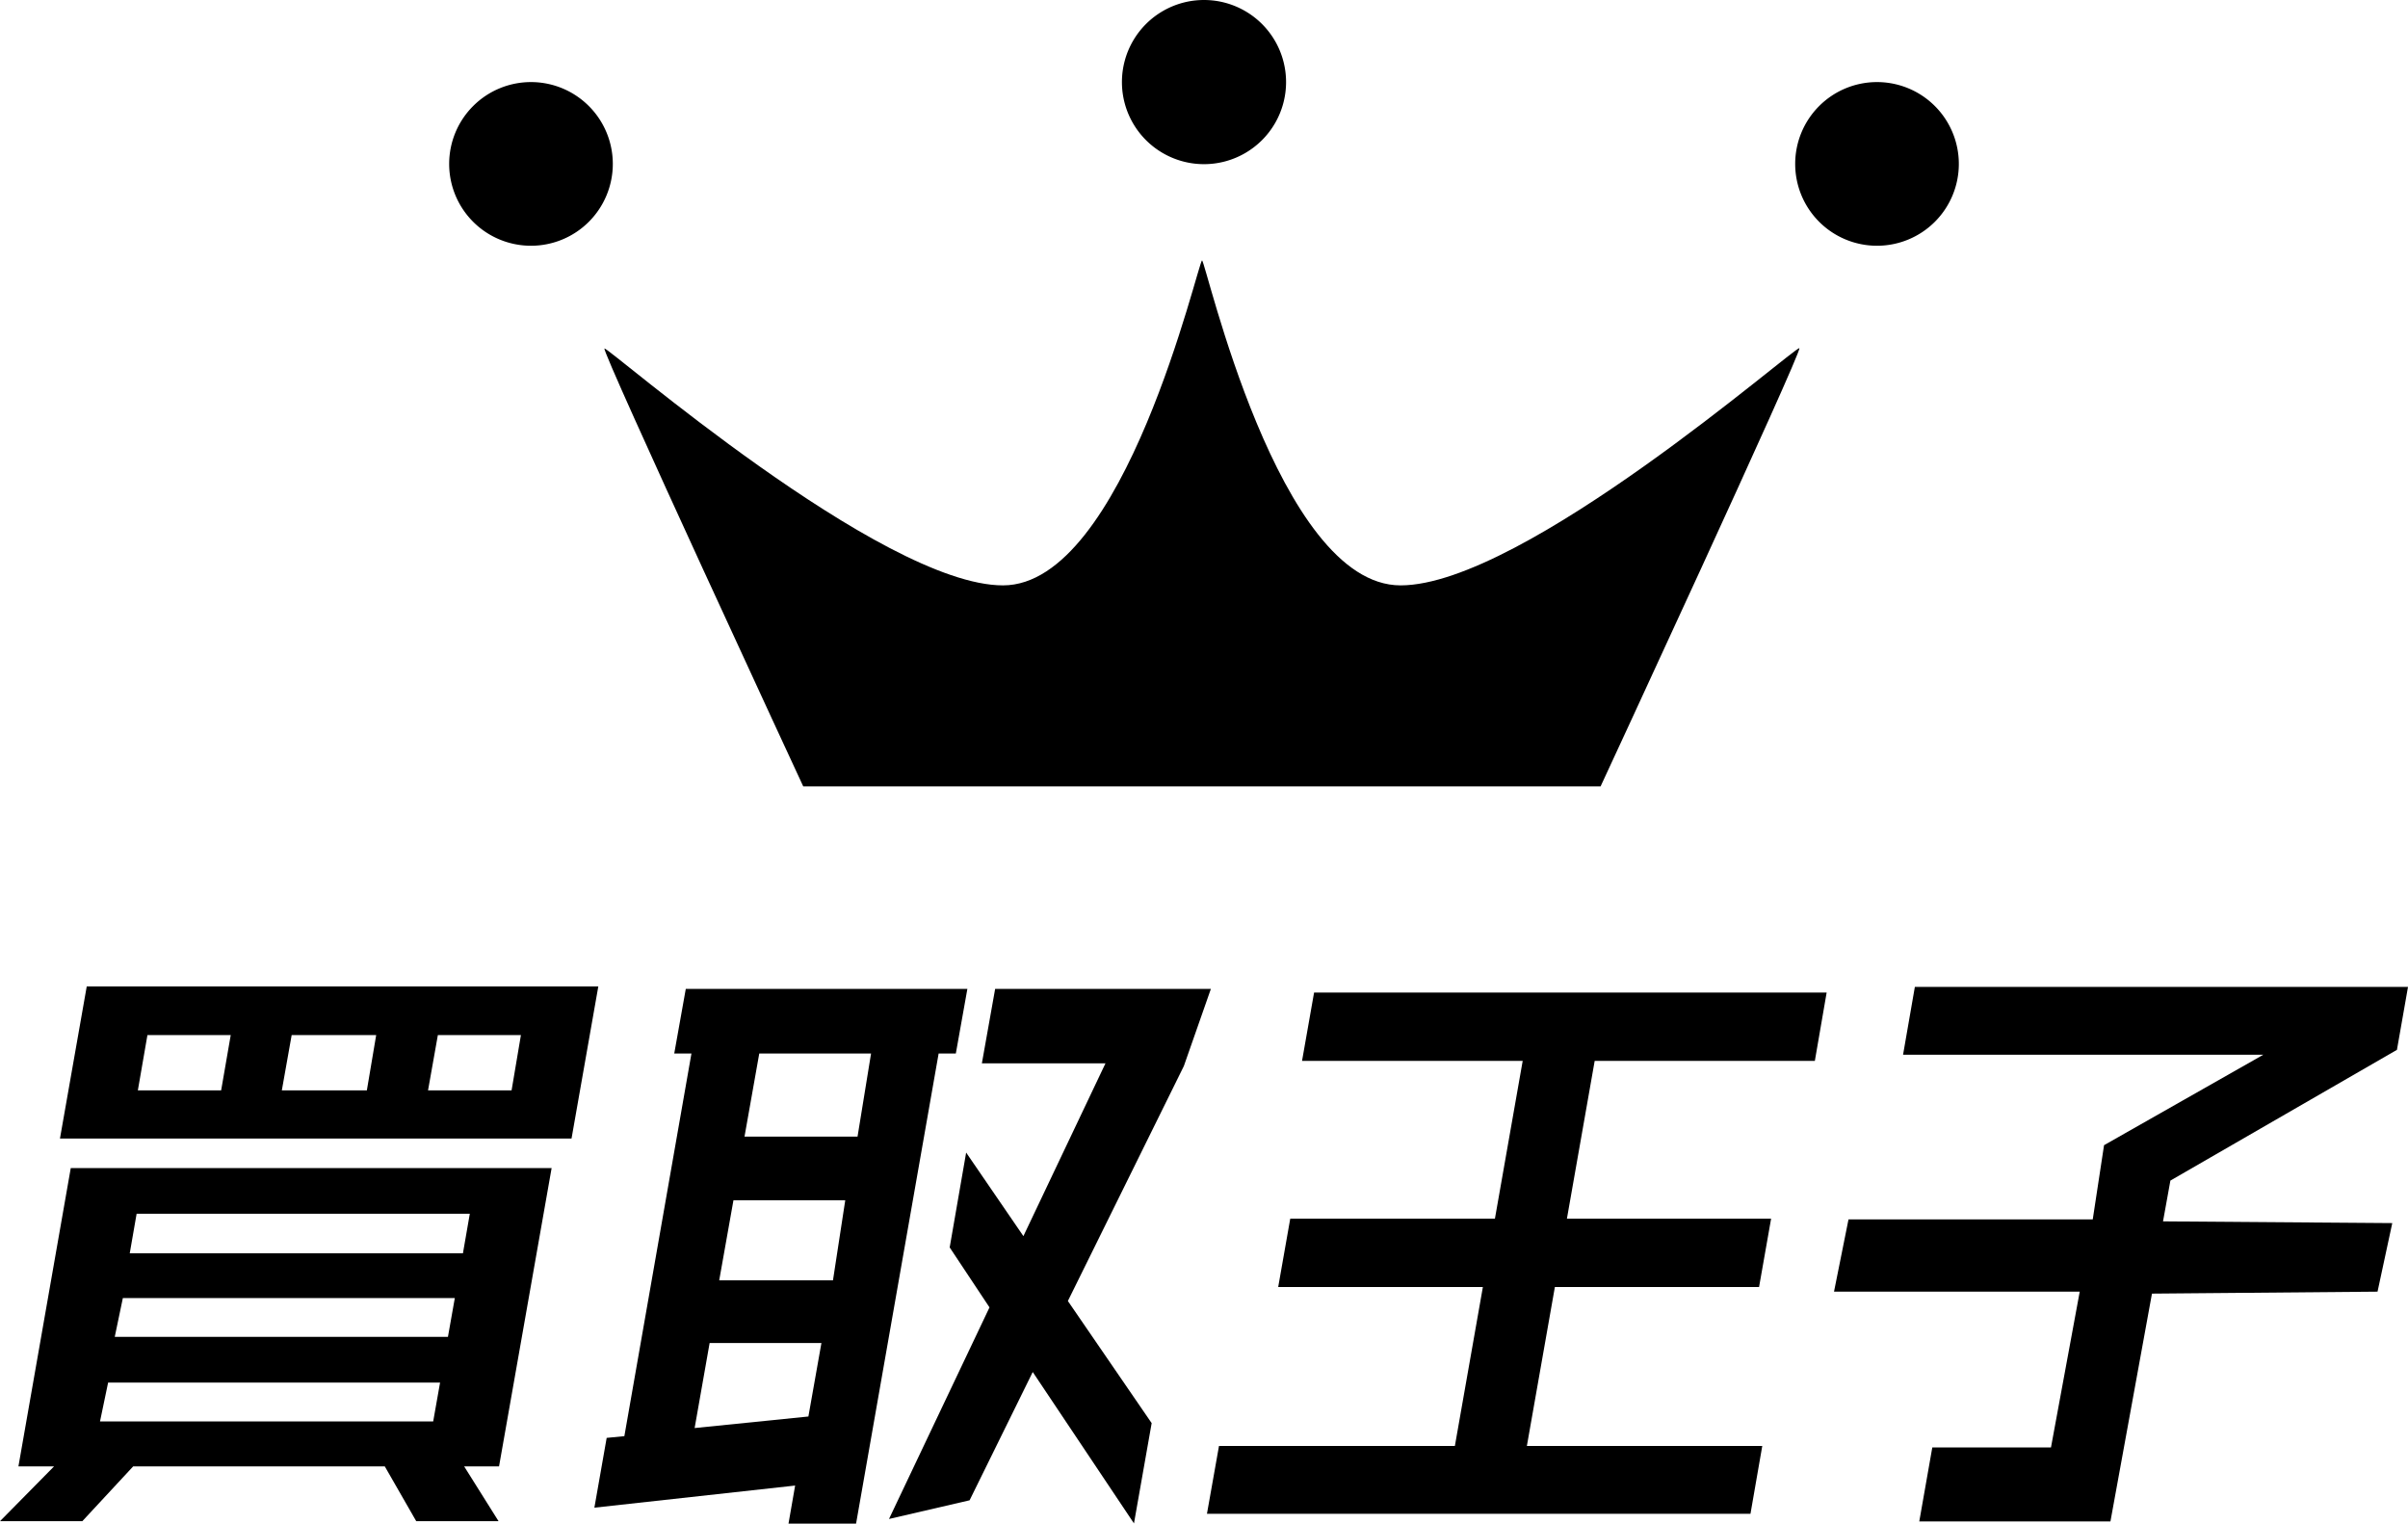 <svg id="レイヤー_1" data-name="レイヤー 1" xmlns="http://www.w3.org/2000/svg" width="98" height="62" viewBox="0 0 98 62"><path d="M.75,59.67H2.2L0,61.9H3.35l2.07-2.23H15.66l1.28,2.23h3.35l-1.4-2.23h1.42l2.14-12.14H2.88ZM5.56,49.39H19.12L18.84,51H5.28ZM5,52.82H18.51l-.28,1.58H4.67Zm-.6,3.44H17.91l-.28,1.58H4.07Z"/><polygon points="97.55 42.72 98 40.16 77.93 40.16 77.45 42.92 92.11 42.92 85.63 46.6 85.17 49.62 75.23 49.62 74.64 52.56 84.64 52.56 83.47 58.9 78.64 58.9 78.11 61.91 85.89 61.91 87.58 52.64 96.76 52.56 97.36 49.77 88.03 49.7 88.33 48.04 97.55 42.72"/><polygon points="52.99 43.17 61.97 43.17 60.84 49.59 52.51 49.59 52.02 52.37 60.35 52.37 59.21 58.84 49.61 58.84 49.12 61.6 71.24 61.6 71.72 58.84 62.14 58.84 63.28 52.37 71.59 52.37 72.08 49.59 63.77 49.59 64.9 43.17 73.86 43.17 74.34 40.39 53.48 40.39 52.99 43.17"/><polygon points="49.28 40.24 40.5 40.24 39.96 43.27 44.99 43.27 41.65 50.3 39.32 46.9 38.65 50.76 40.27 53.2 36.18 61.81 39.46 61.05 42.03 55.83 46.15 61.99 46.87 57.91 43.46 52.94 48.18 43.38 49.28 40.24"/><path d="M3.53,40.14,2.44,46.33H23.26l1.09-6.19ZM9,44.37H5.61L6,42.12H9.39Zm5.93,0H11.47l.4-2.25h3.44Zm5.89,0H17.42l.4-2.25H21.2Z"/><path d="M38.9,42.87l.47-2.63H27.91l-.47,2.63h.7L25.41,58.44l-.72.07-.5,2.84,8.17-.9L32.09,62h2.75L38.2,42.87Zm-6,14.77-4.63.47.61-3.46h4.55Zm1-5.54H29.27l.58-3.26H34.4Zm1-5.85H30.3l.6-3.38h4.55Z"/><polygon points="73.23 14.18 73.23 14.18 73.23 14.18 73.23 14.18"/><path d="M32.69,32H65.14s8.21-17.7,8.09-17.83S62,23.82,57,23.82,49.07,10.6,48.92,10.6s-3.15,13.22-8.1,13.22-16.07-9.7-16.22-9.64S32.69,32,32.69,32Z"/><path d="M76.39,10a3.33,3.33,0,0,0,3.33-3.33h0A3.33,3.33,0,1,0,76.39,10Z"/><path d="M49,6.68A3.34,3.34,0,0,0,49,0h0a3.34,3.34,0,0,0,0,6.68Z"/><path d="M21.61,10a3.33,3.33,0,0,0,3.33-3.33h0A3.33,3.33,0,1,0,21.61,10Z"/></svg>